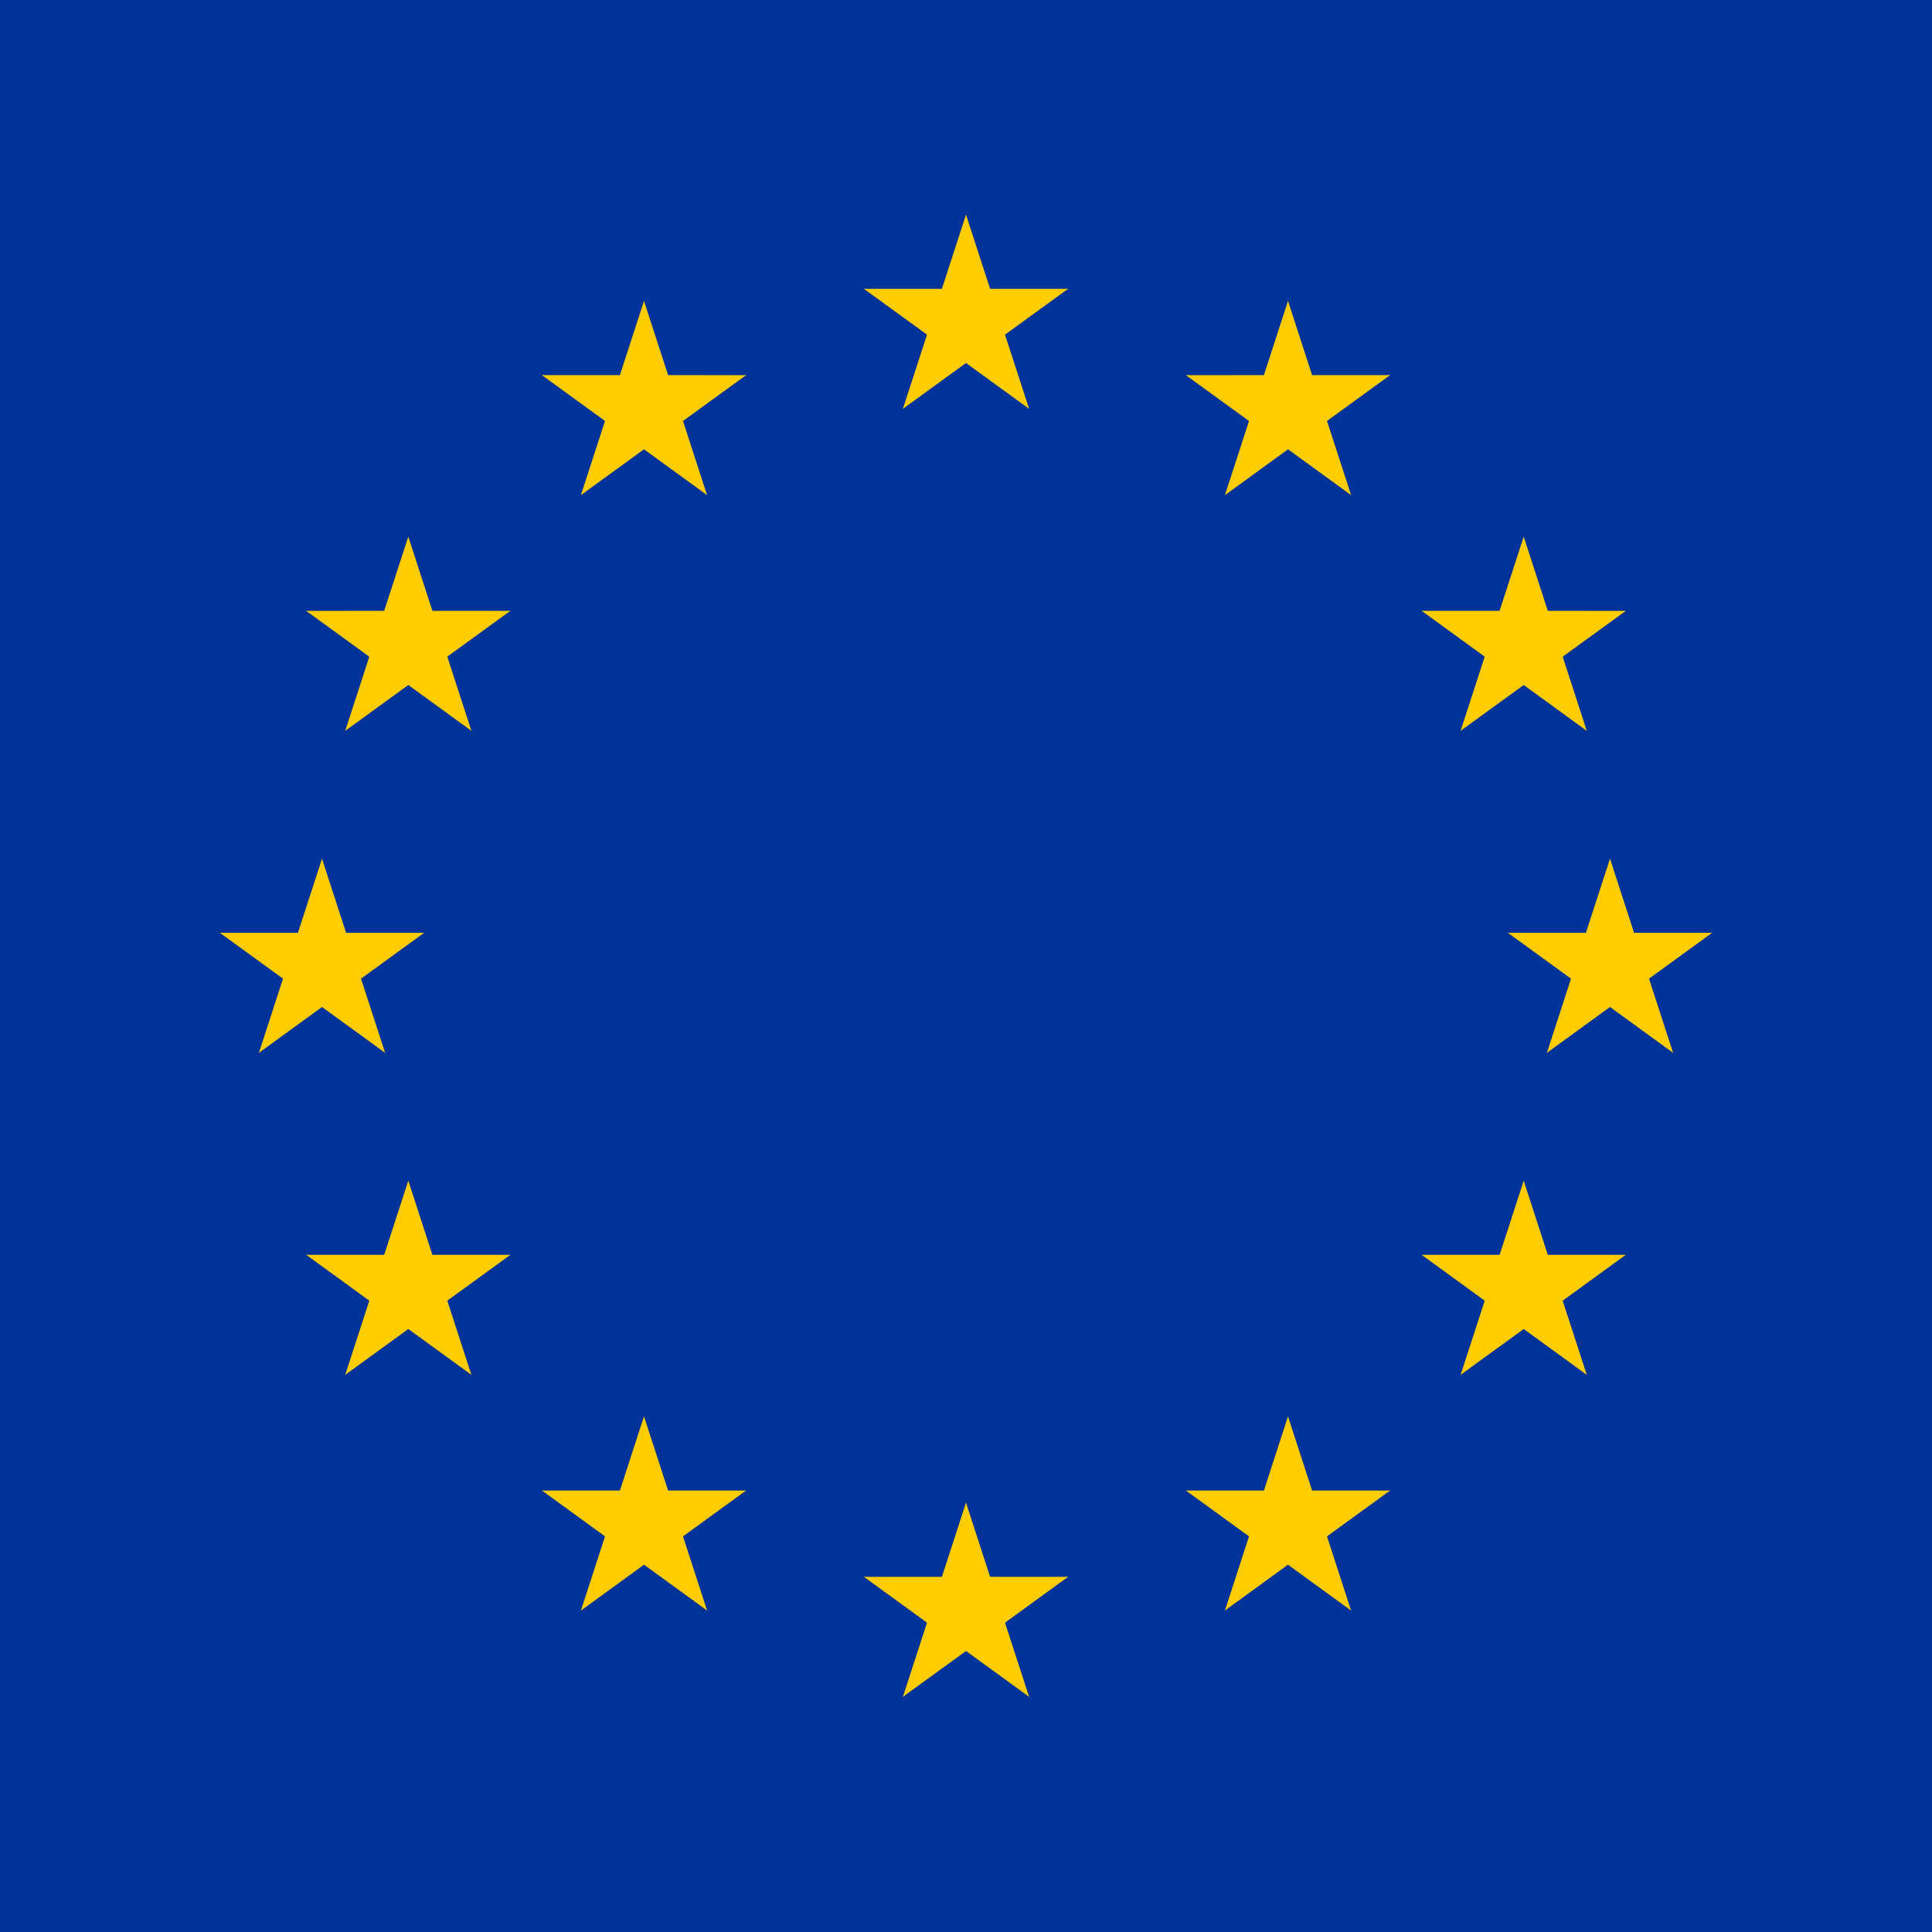 <?xml version="1.0" encoding="utf-8"?>
<svg version="1.1" width="540" height="540" xmlns="http://www.w3.org/2000/svg">
  <desc>European flag</desc>
  <defs>
    <g id="s">
      <g id="c">
        <path id="t" d="M0,0v1h0.5z" transform="translate(0,-1)rotate(18)"/>
        <path d="M0,0v1h0.5z" transform="matrix(-0.951, 0.309, 0.309, 0.951, 0, -1)"/>
      </g>
      <g id="a">
        <g transform="matrix(0.309, 0.951, -0.951, 0.309, 0, 0)">
          <path d="M0,0v1h0.5z" transform="translate(0,-1)rotate(18)"/>
          <path d="M0,0v1h0.5z" transform="matrix(-0.951, 0.309, 0.309, 0.951, 0, -1)"/>
        </g>
        <g transform="matrix(-0.809, 0.588, -0.588, -0.809, 0, 0)">
          <path d="M0,0v1h0.5z" transform="translate(0,-1)rotate(18)"/>
          <path d="M0,0v1h0.5z" transform="matrix(-0.951, 0.309, 0.309, 0.951, 0, -1)"/>
        </g>
      </g>
      <g transform="matrix(-1, 0, 0, 1, 0, 0)">
        <g transform="matrix(0.309, 0.951, -0.951, 0.309, 0, 0)">
          <path d="M0,0v1h0.5z" transform="translate(0,-1)rotate(18)"/>
          <path d="M0,0v1h0.5z" transform="matrix(-0.951, 0.309, 0.309, 0.951, 0, -1)"/>
        </g>
        <g transform="matrix(-0.809, 0.588, -0.588, -0.809, 0, 0)">
          <path d="M0,0v1h0.5z" transform="translate(0,-1)rotate(18)"/>
          <path d="M0,0v1h0.5z" transform="matrix(-0.951, 0.309, 0.309, 0.951, 0, -1)"/>
        </g>
      </g>
    </g>
  </defs>
  <rect fill="#039" width="540" height="540"/>
  <g fill="#fc0" transform="matrix(30, 0, 0, 30, 270, 270)">
    <g transform="matrix(1, 0, 0, 1, 0, -6)">
      <g>
        <path d="M0,0v1h0.5z" transform="translate(0,-1)rotate(18)"/>
        <path d="M0,0v1h0.5z" transform="matrix(-0.951, 0.309, 0.309, 0.951, 0, -1)"/>
      </g>
      <g>
        <g transform="matrix(0.309, 0.951, -0.951, 0.309, 0, 0)">
          <path d="M0,0v1h0.5z" transform="translate(0,-1)rotate(18)"/>
          <path d="M0,0v1h0.5z" transform="matrix(-0.951, 0.309, 0.309, 0.951, 0, -1)"/>
        </g>
        <g transform="matrix(-0.809, 0.588, -0.588, -0.809, 0, 0)">
          <path d="M0,0v1h0.5z" transform="translate(0,-1)rotate(18)"/>
          <path d="M0,0v1h0.5z" transform="matrix(-0.951, 0.309, 0.309, 0.951, 0, -1)"/>
        </g>
      </g>
      <g transform="matrix(-1, 0, 0, 1, 0, 0)">
        <g transform="matrix(0.309, 0.951, -0.951, 0.309, 0, 0)">
          <path d="M0,0v1h0.5z" transform="translate(0,-1)rotate(18)"/>
          <path d="M0,0v1h0.5z" transform="matrix(-0.951, 0.309, 0.309, 0.951, 0, -1)"/>
        </g>
        <g transform="matrix(-0.809, 0.588, -0.588, -0.809, 0, 0)">
          <path d="M0,0v1h0.5z" transform="translate(0,-1)rotate(18)"/>
          <path d="M0,0v1h0.5z" transform="matrix(-0.951, 0.309, 0.309, 0.951, 0, -1)"/>
        </g>
      </g>
    </g>
    <g transform="matrix(1, 0, 0, 1, 0, 6)">
      <g>
        <path d="M0,0v1h0.5z" transform="translate(0,-1)rotate(18)"/>
        <path d="M0,0v1h0.5z" transform="matrix(-0.951, 0.309, 0.309, 0.951, 0, -1)"/>
      </g>
      <g>
        <g transform="matrix(0.309, 0.951, -0.951, 0.309, 0, 0)">
          <path d="M0,0v1h0.5z" transform="translate(0,-1)rotate(18)"/>
          <path d="M0,0v1h0.5z" transform="matrix(-0.951, 0.309, 0.309, 0.951, 0, -1)"/>
        </g>
        <g transform="matrix(-0.809, 0.588, -0.588, -0.809, 0, 0)">
          <path d="M0,0v1h0.5z" transform="translate(0,-1)rotate(18)"/>
          <path d="M0,0v1h0.5z" transform="matrix(-0.951, 0.309, 0.309, 0.951, 0, -1)"/>
        </g>
      </g>
      <g transform="matrix(-1, 0, 0, 1, 0, 0)">
        <g transform="matrix(0.309, 0.951, -0.951, 0.309, 0, 0)">
          <path d="M0,0v1h0.5z" transform="translate(0,-1)rotate(18)"/>
          <path d="M0,0v1h0.5z" transform="matrix(-0.951, 0.309, 0.309, 0.951, 0, -1)"/>
        </g>
        <g transform="matrix(-0.809, 0.588, -0.588, -0.809, 0, 0)">
          <path d="M0,0v1h0.5z" transform="translate(0,-1)rotate(18)"/>
          <path d="M0,0v1h0.5z" transform="matrix(-0.951, 0.309, 0.309, 0.951, 0, -1)"/>
        </g>
      </g>
    </g>
    <g id="l">
      <g transform="matrix(1, 0, 0, 1, -6, 0)">
        <g>
          <path d="M0,0v1h0.5z" transform="translate(0,-1)rotate(18)"/>
          <path d="M0,0v1h0.5z" transform="matrix(-0.951, 0.309, 0.309, 0.951, 0, -1)"/>
        </g>
        <g>
          <g transform="matrix(0.309, 0.951, -0.951, 0.309, 0, 0)">
            <path d="M0,0v1h0.5z" transform="translate(0,-1)rotate(18)"/>
            <path d="M0,0v1h0.5z" transform="matrix(-0.951, 0.309, 0.309, 0.951, 0, -1)"/>
          </g>
          <g transform="matrix(-0.809, 0.588, -0.588, -0.809, 0, 0)">
            <path d="M0,0v1h0.5z" transform="translate(0,-1)rotate(18)"/>
            <path d="M0,0v1h0.5z" transform="matrix(-0.951, 0.309, 0.309, 0.951, 0, -1)"/>
          </g>
        </g>
        <g transform="matrix(-1, 0, 0, 1, 0, 0)">
          <g transform="matrix(0.309, 0.951, -0.951, 0.309, 0, 0)">
            <path d="M0,0v1h0.5z" transform="translate(0,-1)rotate(18)"/>
            <path d="M0,0v1h0.5z" transform="matrix(-0.951, 0.309, 0.309, 0.951, 0, -1)"/>
          </g>
          <g transform="matrix(-0.809, 0.588, -0.588, -0.809, 0, 0)">
            <path d="M0,0v1h0.5z" transform="translate(0,-1)rotate(18)"/>
            <path d="M0,0v1h0.5z" transform="matrix(-0.951, 0.309, 0.309, 0.951, 0, -1)"/>
          </g>
        </g>
      </g>
      <g transform="matrix(-0.809, -0.588, 0.588, -0.809, -3, -5.196)">
        <g>
          <path d="M0,0v1h0.5z" transform="translate(0,-1)rotate(18)"/>
          <path d="M0,0v1h0.5z" transform="matrix(-0.951, 0.309, 0.309, 0.951, 0, -1)"/>
        </g>
        <g>
          <g transform="matrix(0.309, 0.951, -0.951, 0.309, 0, 0)">
            <path d="M0,0v1h0.5z" transform="translate(0,-1)rotate(18)"/>
            <path d="M0,0v1h0.5z" transform="matrix(-0.951, 0.309, 0.309, 0.951, 0, -1)"/>
          </g>
          <g transform="matrix(-0.809, 0.588, -0.588, -0.809, 0, 0)">
            <path d="M0,0v1h0.5z" transform="translate(0,-1)rotate(18)"/>
            <path d="M0,0v1h0.5z" transform="matrix(-0.951, 0.309, 0.309, 0.951, 0, -1)"/>
          </g>
        </g>
        <g transform="matrix(-1, 0, 0, 1, 0, 0)">
          <g transform="matrix(0.309, 0.951, -0.951, 0.309, 0, 0)">
            <path d="M0,0v1h0.5z" transform="translate(0,-1)rotate(18)"/>
            <path d="M0,0v1h0.5z" transform="matrix(-0.951, 0.309, 0.309, 0.951, 0, -1)"/>
          </g>
          <g transform="matrix(-0.809, 0.588, -0.588, -0.809, 0, 0)">
            <path d="M0,0v1h0.5z" transform="translate(0,-1)rotate(18)"/>
            <path d="M0,0v1h0.5z" transform="matrix(-0.951, 0.309, 0.309, 0.951, 0, -1)"/>
          </g>
        </g>
      </g>
      <g transform="matrix(-0.809, 0.588, -0.588, -0.809, -5.196, -3)">
        <g>
          <path d="M0,0v1h0.5z" transform="translate(0,-1)rotate(18)"/>
          <path d="M0,0v1h0.5z" transform="matrix(-0.951, 0.309, 0.309, 0.951, 0, -1)"/>
        </g>
        <g>
          <g transform="matrix(0.309, 0.951, -0.951, 0.309, 0, 0)">
            <path d="M0,0v1h0.5z" transform="translate(0,-1)rotate(18)"/>
            <path d="M0,0v1h0.5z" transform="matrix(-0.951, 0.309, 0.309, 0.951, 0, -1)"/>
          </g>
          <g transform="matrix(-0.809, 0.588, -0.588, -0.809, 0, 0)">
            <path d="M0,0v1h0.5z" transform="translate(0,-1)rotate(18)"/>
            <path d="M0,0v1h0.5z" transform="matrix(-0.951, 0.309, 0.309, 0.951, 0, -1)"/>
          </g>
        </g>
        <g transform="matrix(-1, 0, 0, 1, 0, 0)">
          <g transform="matrix(0.309, 0.951, -0.951, 0.309, 0, 0)">
            <path d="M0,0v1h0.5z" transform="translate(0,-1)rotate(18)"/>
            <path d="M0,0v1h0.5z" transform="matrix(-0.951, 0.309, 0.309, 0.951, 0, -1)"/>
          </g>
          <g transform="matrix(-0.809, 0.588, -0.588, -0.809, 0, 0)">
            <path d="M0,0v1h0.5z" transform="translate(0,-1)rotate(18)"/>
            <path d="M0,0v1h0.5z" transform="matrix(-0.951, 0.309, 0.309, 0.951, 0, -1)"/>
          </g>
        </g>
      </g>
      <g transform="matrix(0.309, 0.951, -0.951, 0.309, -5.196, 3)">
        <g>
          <path d="M0,0v1h0.5z" transform="translate(0,-1)rotate(18)"/>
          <path d="M0,0v1h0.5z" transform="matrix(-0.951, 0.309, 0.309, 0.951, 0, -1)"/>
        </g>
        <g>
          <g transform="matrix(0.309, 0.951, -0.951, 0.309, 0, 0)">
            <path d="M0,0v1h0.5z" transform="translate(0,-1)rotate(18)"/>
            <path d="M0,0v1h0.5z" transform="matrix(-0.951, 0.309, 0.309, 0.951, 0, -1)"/>
          </g>
          <g transform="matrix(-0.809, 0.588, -0.588, -0.809, 0, 0)">
            <path d="M0,0v1h0.5z" transform="translate(0,-1)rotate(18)"/>
            <path d="M0,0v1h0.5z" transform="matrix(-0.951, 0.309, 0.309, 0.951, 0, -1)"/>
          </g>
        </g>
        <g transform="matrix(-1, 0, 0, 1, 0, 0)">
          <g transform="matrix(0.309, 0.951, -0.951, 0.309, 0, 0)">
            <path d="M0,0v1h0.5z" transform="translate(0,-1)rotate(18)"/>
            <path d="M0,0v1h0.5z" transform="matrix(-0.951, 0.309, 0.309, 0.951, 0, -1)"/>
          </g>
          <g transform="matrix(-0.809, 0.588, -0.588, -0.809, 0, 0)">
            <path d="M0,0v1h0.5z" transform="translate(0,-1)rotate(18)"/>
            <path d="M0,0v1h0.5z" transform="matrix(-0.951, 0.309, 0.309, 0.951, 0, -1)"/>
          </g>
        </g>
      </g>
      <g transform="matrix(0.309, 0.951, -0.951, 0.309, -3, 5.196)">
        <g>
          <path d="M0,0v1h0.5z" transform="translate(0,-1)rotate(18)"/>
          <path d="M0,0v1h0.5z" transform="matrix(-0.951, 0.309, 0.309, 0.951, 0, -1)"/>
        </g>
        <g>
          <g transform="matrix(0.309, 0.951, -0.951, 0.309, 0, 0)">
            <path d="M0,0v1h0.5z" transform="translate(0,-1)rotate(18)"/>
            <path d="M0,0v1h0.5z" transform="matrix(-0.951, 0.309, 0.309, 0.951, 0, -1)"/>
          </g>
          <g transform="matrix(-0.809, 0.588, -0.588, -0.809, 0, 0)">
            <path d="M0,0v1h0.5z" transform="translate(0,-1)rotate(18)"/>
            <path d="M0,0v1h0.5z" transform="matrix(-0.951, 0.309, 0.309, 0.951, 0, -1)"/>
          </g>
        </g>
        <g transform="matrix(-1, 0, 0, 1, 0, 0)">
          <g transform="matrix(0.309, 0.951, -0.951, 0.309, 0, 0)">
            <path d="M0,0v1h0.5z" transform="translate(0,-1)rotate(18)"/>
            <path d="M0,0v1h0.5z" transform="matrix(-0.951, 0.309, 0.309, 0.951, 0, -1)"/>
          </g>
          <g transform="matrix(-0.809, 0.588, -0.588, -0.809, 0, 0)">
            <path d="M0,0v1h0.5z" transform="translate(0,-1)rotate(18)"/>
            <path d="M0,0v1h0.5z" transform="matrix(-0.951, 0.309, 0.309, 0.951, 0, -1)"/>
          </g>
        </g>
      </g>
    </g>
    <g transform="matrix(-1, 0, 0, 1, 0, 0)">
      <g transform="matrix(1, 0, 0, 1, -6, 0)">
        <g>
          <path d="M0,0v1h0.5z" transform="translate(0,-1)rotate(18)"/>
          <path d="M0,0v1h0.5z" transform="matrix(-0.951, 0.309, 0.309, 0.951, 0, -1)"/>
        </g>
        <g>
          <g transform="matrix(0.309, 0.951, -0.951, 0.309, 0, 0)">
            <path d="M0,0v1h0.5z" transform="translate(0,-1)rotate(18)"/>
            <path d="M0,0v1h0.5z" transform="matrix(-0.951, 0.309, 0.309, 0.951, 0, -1)"/>
          </g>
          <g transform="matrix(-0.809, 0.588, -0.588, -0.809, 0, 0)">
            <path d="M0,0v1h0.5z" transform="translate(0,-1)rotate(18)"/>
            <path d="M0,0v1h0.5z" transform="matrix(-0.951, 0.309, 0.309, 0.951, 0, -1)"/>
          </g>
        </g>
        <g transform="matrix(-1, 0, 0, 1, 0, 0)">
          <g transform="matrix(0.309, 0.951, -0.951, 0.309, 0, 0)">
            <path d="M0,0v1h0.5z" transform="translate(0,-1)rotate(18)"/>
            <path d="M0,0v1h0.5z" transform="matrix(-0.951, 0.309, 0.309, 0.951, 0, -1)"/>
          </g>
          <g transform="matrix(-0.809, 0.588, -0.588, -0.809, 0, 0)">
            <path d="M0,0v1h0.5z" transform="translate(0,-1)rotate(18)"/>
            <path d="M0,0v1h0.5z" transform="matrix(-0.951, 0.309, 0.309, 0.951, 0, -1)"/>
          </g>
        </g>
      </g>
      <g transform="matrix(-0.809, -0.588, 0.588, -0.809, -3, -5.196)">
        <g>
          <path d="M0,0v1h0.5z" transform="translate(0,-1)rotate(18)"/>
          <path d="M0,0v1h0.5z" transform="matrix(-0.951, 0.309, 0.309, 0.951, 0, -1)"/>
        </g>
        <g>
          <g transform="matrix(0.309, 0.951, -0.951, 0.309, 0, 0)">
            <path d="M0,0v1h0.5z" transform="translate(0,-1)rotate(18)"/>
            <path d="M0,0v1h0.5z" transform="matrix(-0.951, 0.309, 0.309, 0.951, 0, -1)"/>
          </g>
          <g transform="matrix(-0.809, 0.588, -0.588, -0.809, 0, 0)">
            <path d="M0,0v1h0.5z" transform="translate(0,-1)rotate(18)"/>
            <path d="M0,0v1h0.5z" transform="matrix(-0.951, 0.309, 0.309, 0.951, 0, -1)"/>
          </g>
        </g>
        <g transform="matrix(-1, 0, 0, 1, 0, 0)">
          <g transform="matrix(0.309, 0.951, -0.951, 0.309, 0, 0)">
            <path d="M0,0v1h0.5z" transform="translate(0,-1)rotate(18)"/>
            <path d="M0,0v1h0.5z" transform="matrix(-0.951, 0.309, 0.309, 0.951, 0, -1)"/>
          </g>
          <g transform="matrix(-0.809, 0.588, -0.588, -0.809, 0, 0)">
            <path d="M0,0v1h0.5z" transform="translate(0,-1)rotate(18)"/>
            <path d="M0,0v1h0.5z" transform="matrix(-0.951, 0.309, 0.309, 0.951, 0, -1)"/>
          </g>
        </g>
      </g>
      <g transform="matrix(-0.809, 0.588, -0.588, -0.809, -5.196, -3)">
        <g>
          <path d="M0,0v1h0.5z" transform="translate(0,-1)rotate(18)"/>
          <path d="M0,0v1h0.5z" transform="matrix(-0.951, 0.309, 0.309, 0.951, 0, -1)"/>
        </g>
        <g>
          <g transform="matrix(0.309, 0.951, -0.951, 0.309, 0, 0)">
            <path d="M0,0v1h0.5z" transform="translate(0,-1)rotate(18)"/>
            <path d="M0,0v1h0.5z" transform="matrix(-0.951, 0.309, 0.309, 0.951, 0, -1)"/>
          </g>
          <g transform="matrix(-0.809, 0.588, -0.588, -0.809, 0, 0)">
            <path d="M0,0v1h0.5z" transform="translate(0,-1)rotate(18)"/>
            <path d="M0,0v1h0.5z" transform="matrix(-0.951, 0.309, 0.309, 0.951, 0, -1)"/>
          </g>
        </g>
        <g transform="matrix(-1, 0, 0, 1, 0, 0)">
          <g transform="matrix(0.309, 0.951, -0.951, 0.309, 0, 0)">
            <path d="M0,0v1h0.5z" transform="translate(0,-1)rotate(18)"/>
            <path d="M0,0v1h0.5z" transform="matrix(-0.951, 0.309, 0.309, 0.951, 0, -1)"/>
          </g>
          <g transform="matrix(-0.809, 0.588, -0.588, -0.809, 0, 0)">
            <path d="M0,0v1h0.5z" transform="translate(0,-1)rotate(18)"/>
            <path d="M0,0v1h0.5z" transform="matrix(-0.951, 0.309, 0.309, 0.951, 0, -1)"/>
          </g>
        </g>
      </g>
      <g transform="matrix(0.309, 0.951, -0.951, 0.309, -5.196, 3)">
        <g>
          <path d="M0,0v1h0.5z" transform="translate(0,-1)rotate(18)"/>
          <path d="M0,0v1h0.5z" transform="matrix(-0.951, 0.309, 0.309, 0.951, 0, -1)"/>
        </g>
        <g>
          <g transform="matrix(0.309, 0.951, -0.951, 0.309, 0, 0)">
            <path d="M0,0v1h0.5z" transform="translate(0,-1)rotate(18)"/>
            <path d="M0,0v1h0.5z" transform="matrix(-0.951, 0.309, 0.309, 0.951, 0, -1)"/>
          </g>
          <g transform="matrix(-0.809, 0.588, -0.588, -0.809, 0, 0)">
            <path d="M0,0v1h0.5z" transform="translate(0,-1)rotate(18)"/>
            <path d="M0,0v1h0.5z" transform="matrix(-0.951, 0.309, 0.309, 0.951, 0, -1)"/>
          </g>
        </g>
        <g transform="matrix(-1, 0, 0, 1, 0, 0)">
          <g transform="matrix(0.309, 0.951, -0.951, 0.309, 0, 0)">
            <path d="M0,0v1h0.5z" transform="translate(0,-1)rotate(18)"/>
            <path d="M0,0v1h0.5z" transform="matrix(-0.951, 0.309, 0.309, 0.951, 0, -1)"/>
          </g>
          <g transform="matrix(-0.809, 0.588, -0.588, -0.809, 0, 0)">
            <path d="M0,0v1h0.5z" transform="translate(0,-1)rotate(18)"/>
            <path d="M0,0v1h0.5z" transform="matrix(-0.951, 0.309, 0.309, 0.951, 0, -1)"/>
          </g>
        </g>
      </g>
      <g transform="matrix(0.309, 0.951, -0.951, 0.309, -3, 5.196)">
        <g>
          <path d="M0,0v1h0.5z" transform="translate(0,-1)rotate(18)"/>
          <path d="M0,0v1h0.5z" transform="matrix(-0.951, 0.309, 0.309, 0.951, 0, -1)"/>
        </g>
        <g>
          <g transform="matrix(0.309, 0.951, -0.951, 0.309, 0, 0)">
            <path d="M0,0v1h0.5z" transform="translate(0,-1)rotate(18)"/>
            <path d="M0,0v1h0.5z" transform="matrix(-0.951, 0.309, 0.309, 0.951, 0, -1)"/>
          </g>
          <g transform="matrix(-0.809, 0.588, -0.588, -0.809, 0, 0)">
            <path d="M0,0v1h0.5z" transform="translate(0,-1)rotate(18)"/>
            <path d="M0,0v1h0.5z" transform="matrix(-0.951, 0.309, 0.309, 0.951, 0, -1)"/>
          </g>
        </g>
        <g transform="matrix(-1, 0, 0, 1, 0, 0)">
          <g transform="matrix(0.309, 0.951, -0.951, 0.309, 0, 0)">
            <path d="M0,0v1h0.5z" transform="translate(0,-1)rotate(18)"/>
            <path d="M0,0v1h0.5z" transform="matrix(-0.951, 0.309, 0.309, 0.951, 0, -1)"/>
          </g>
          <g transform="matrix(-0.809, 0.588, -0.588, -0.809, 0, 0)">
            <path d="M0,0v1h0.5z" transform="translate(0,-1)rotate(18)"/>
            <path d="M0,0v1h0.5z" transform="matrix(-0.951, 0.309, 0.309, 0.951, 0, -1)"/>
          </g>
        </g>
      </g>
    </g>
  </g>
</svg>